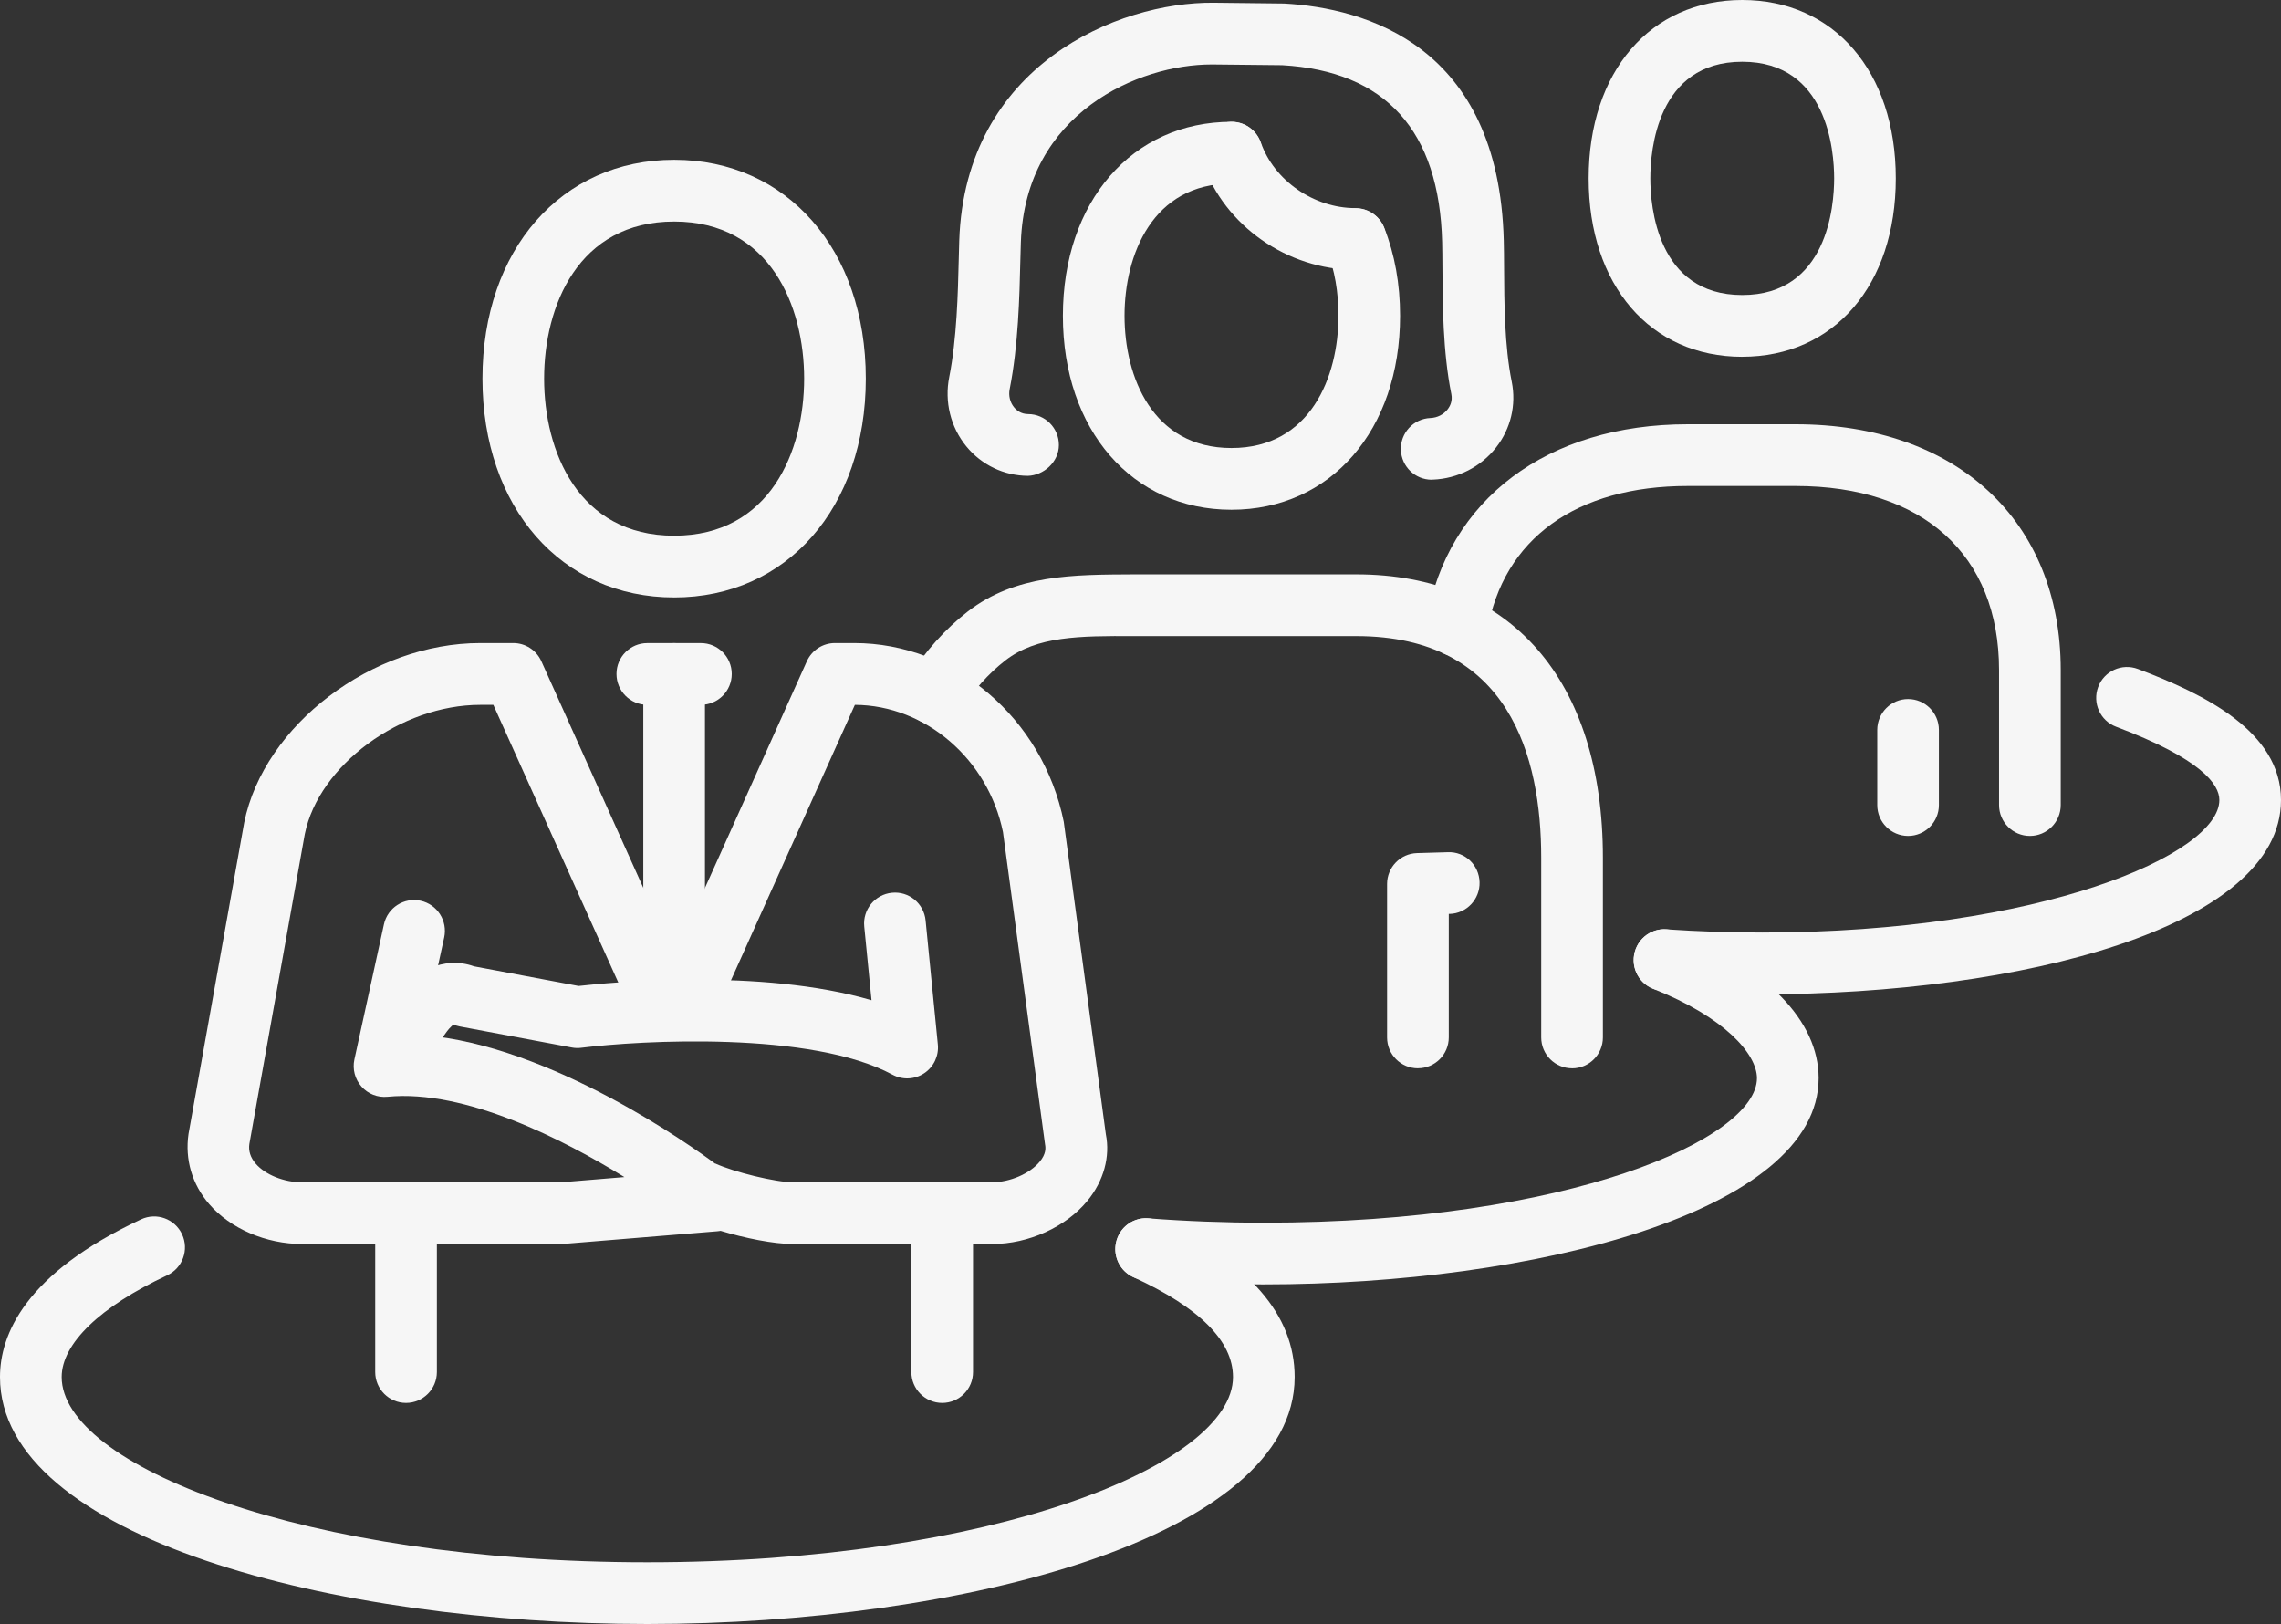 <svg width="125" height="89" viewBox="0 0 125 89" fill="none" xmlns="http://www.w3.org/2000/svg">
<rect x="0" y="0" width="125" height="89" fill="#333333" stroke="none"/>
<g clip-path="url(#clip0_180_2309)">
<path d="M67.486 27.936C62.046 27.936 58.247 23.565 58.247 17.306C58.247 11.048 62.047 6.676 67.486 6.676C68.419 6.676 69.176 7.434 69.176 8.368C69.176 9.302 68.419 10.06 67.486 10.06C63.159 10.06 61.625 13.963 61.625 17.306C61.625 20.65 63.16 24.553 67.486 24.553C71.812 24.553 73.348 20.65 73.348 17.306C73.348 15.993 73.137 14.791 72.72 13.731C72.377 12.862 72.804 11.879 73.671 11.537C74.546 11.192 75.52 11.622 75.861 12.49C76.434 13.946 76.725 15.565 76.725 17.306C76.725 23.565 72.924 27.936 67.485 27.936H67.486Z" fill="#F6F6F6"/>
<path d="M74.279 14.787C70.551 14.787 67.108 12.376 65.907 8.925C65.6 8.043 66.066 7.077 66.946 6.771C67.826 6.46 68.789 6.93 69.096 7.811C69.821 9.892 72 11.405 74.277 11.405C75.21 11.405 75.966 12.163 75.966 13.097C75.966 14.031 75.21 14.789 74.277 14.789L74.279 14.787Z" fill="#F6F6F6"/>
<path d="M78.458 26.29C77.556 26.29 76.808 25.578 76.77 24.668C76.731 23.734 77.456 22.945 78.389 22.908C78.764 22.893 79.106 22.72 79.329 22.434C79.465 22.262 79.61 21.976 79.534 21.597C79.068 19.294 79.054 16.619 79.046 14.665C79.044 14.151 79.041 13.679 79.031 13.27C78.878 7.16 75.931 3.896 70.267 3.573L66.466 3.533C66.438 3.533 66.41 3.533 66.382 3.533C62.439 3.533 56.186 6.16 55.943 13.286L55.914 14.312C55.868 16.261 55.804 18.929 55.331 21.321C55.26 21.682 55.346 22.045 55.569 22.319C55.708 22.489 55.954 22.692 56.345 22.693C57.277 22.697 58.031 23.458 58.027 24.392C58.024 25.326 57.188 26.052 56.331 26.077C55.019 26.072 53.789 25.482 52.954 24.461C52.091 23.404 51.75 22.018 52.019 20.663C52.436 18.557 52.495 16.056 52.539 14.23L52.568 13.171C52.895 3.59 61.245 0.102 66.503 0.149L70.383 0.193C74.808 0.445 82.14 2.463 82.407 13.185C82.419 13.613 82.421 14.109 82.424 14.648C82.433 16.564 82.444 18.946 82.845 20.925C83.1 22.189 82.789 23.499 81.988 24.52C81.154 25.586 79.892 26.229 78.527 26.285C78.503 26.285 78.48 26.285 78.458 26.285V26.29Z" fill="#F6F6F6"/>
<path d="M86.149 58.546C85.216 58.546 84.459 57.788 84.459 56.854V47.001C84.459 41.461 82.701 34.86 74.324 34.86H62.152C59.169 34.846 56.809 34.856 55.091 36.196C54.169 36.914 53.346 37.836 52.647 38.934C52.145 39.72 51.101 39.952 50.314 39.448C49.529 38.946 49.297 37.898 49.801 37.111C50.709 35.689 51.792 34.481 53.019 33.525C55.654 31.474 58.838 31.493 62.155 31.477H74.326C82.787 31.477 87.839 37.281 87.839 47.002V56.856C87.839 57.79 87.083 58.548 86.15 58.548L86.149 58.546Z" fill="#F6F6F6"/>
<path d="M77.703 58.546C76.77 58.546 76.013 57.788 76.013 56.854V48.444C76.013 47.528 76.74 46.779 77.654 46.752L79.343 46.703C80.289 46.664 81.054 47.41 81.081 48.344C81.108 49.278 80.375 50.058 79.442 50.085H79.394V56.852C79.394 57.786 78.637 58.544 77.704 58.544L77.703 58.546Z" fill="#F6F6F6"/>
<path d="M35.473 89C18.277 89 0 84.256 0 75.465C0 73.169 1.341 69.805 7.733 66.824C8.578 66.428 9.583 66.796 9.978 67.643C10.372 68.491 10.007 69.498 9.16 69.892C5.486 71.606 3.38 73.638 3.38 75.465C3.38 80.266 16.561 85.616 35.475 85.616C54.389 85.616 67.569 80.266 67.569 75.465C67.569 73.496 65.731 71.655 62.108 69.993C61.26 69.604 60.887 68.601 61.275 67.75C61.664 66.899 62.664 66.527 63.515 66.916C68.446 69.178 70.948 72.054 70.948 75.465C70.948 84.256 52.671 89 35.475 89H35.473Z" fill="#F6F6F6"/>
<path d="M69.257 70.389C67.041 70.389 64.829 70.306 62.681 70.142C61.75 70.071 61.054 69.259 61.125 68.327C61.196 67.394 62 66.689 62.938 66.769C65 66.926 67.125 67.007 69.255 67.007C86 67.007 96.282 62.393 96.282 59.086C96.282 57.773 94.524 55.749 90.593 54.189C89.725 53.846 89.301 52.863 89.644 51.993C89.987 51.125 90.965 50.697 91.836 51.042C96.808 53.015 99.661 55.946 99.661 59.084C99.661 66.427 83.995 70.389 69.255 70.389H69.257Z" fill="#F6F6F6"/>
<path d="M96.564 54.487C94.731 54.487 92.894 54.425 91.103 54.305C90.172 54.242 89.47 53.435 89.532 52.503C89.595 51.569 90.394 50.857 91.331 50.929C93.046 51.046 94.806 51.105 96.564 51.105C111.862 51.105 121.622 46.805 121.622 43.844C121.622 42.984 120.64 41.589 115.966 39.829C115.093 39.501 114.652 38.525 114.98 37.65C115.308 36.775 116.282 36.334 117.155 36.662C120.808 38.037 125 40.096 125 43.844C125 50.833 110.694 54.489 96.564 54.489V54.487Z" fill="#F6F6F6"/>
<path d="M38.41 38.627H35.473C34.54 38.627 33.784 37.87 33.784 36.935C33.784 36.002 34.54 35.244 35.473 35.244H38.41C39.343 35.244 40.1 36.002 40.1 36.935C40.1 37.87 39.343 38.627 38.41 38.627Z" fill="#F6F6F6"/>
<path d="M36.943 32.742C30.759 32.742 26.439 27.81 26.439 20.749C26.439 13.689 30.759 8.757 36.943 8.757C43.127 8.757 47.446 13.689 47.446 20.749C47.446 27.81 43.127 32.742 36.943 32.742ZM36.943 12.141C31.684 12.141 29.818 16.779 29.818 20.749C29.818 24.72 31.684 29.358 36.943 29.358C42.201 29.358 44.068 24.72 44.068 20.749C44.068 16.779 42.201 12.141 36.943 12.141Z" fill="#F6F6F6"/>
<path d="M36.942 54.812C36.01 54.812 35.253 54.054 35.253 53.12V36.935C35.253 36.002 36.01 35.244 36.942 35.244C37.875 35.244 38.632 36.002 38.632 36.935V53.12C38.632 54.054 37.875 54.812 36.942 54.812Z" fill="#F6F6F6"/>
<path d="M21.35 59.687C21.007 59.687 20.662 59.582 20.363 59.367C19.606 58.82 19.436 57.763 19.981 57.005L21.759 54.537C22.655 53.291 24.287 52.351 25.978 52.958L31.706 54.034C33.346 53.85 41.708 53.034 47.76 54.816L47.361 50.776C47.27 49.847 47.948 49.018 48.877 48.926C49.806 48.831 50.633 49.513 50.723 50.444L51.394 57.242C51.454 57.864 51.169 58.47 50.649 58.815C50.128 59.164 49.461 59.194 48.912 58.897C44.454 56.491 35.09 57.017 31.856 57.421C31.684 57.445 31.507 57.438 31.336 57.406L25.199 56.254C25.074 56.23 24.953 56.193 24.838 56.144C24.838 56.169 24.64 56.318 24.498 56.516L22.721 58.984C22.392 59.443 21.875 59.687 21.35 59.687Z" fill="#F6F6F6"/>
<path d="M51.633 76.884C50.701 76.884 49.944 76.126 49.944 75.192V67.835C49.944 66.9 50.701 66.143 51.633 66.143C52.566 66.143 53.322 66.9 53.322 67.835V75.192C53.322 76.126 52.566 76.884 51.633 76.884Z" fill="#F6F6F6"/>
<path d="M22.252 76.884C21.319 76.884 20.562 76.126 20.562 75.192V67.835C20.562 66.9 21.319 66.143 22.252 66.143C23.184 66.143 23.941 66.9 23.941 67.835V75.192C23.941 76.126 23.184 76.884 22.252 76.884Z" fill="#F6F6F6"/>
<path d="M54.37 68.175H43.453C42.394 68.175 40.826 67.855 39.49 67.454C39.436 67.464 39.382 67.471 39.326 67.476L30.877 68.17L16.561 68.175C14.579 68.175 12.625 67.334 11.458 65.982C10.527 64.903 10.127 63.541 10.331 62.143L13.383 45.074C14.471 39.727 20.393 35.242 26.326 35.242H28.127C28.792 35.242 29.393 35.631 29.667 36.239L36.944 52.416L44.216 36.239C44.49 35.631 45.091 35.242 45.757 35.242H46.806C52.307 35.242 57.14 39.36 58.294 45.033L60.601 62.163C60.844 63.378 60.493 64.708 59.593 65.806C58.412 67.246 56.363 68.175 54.37 68.175ZM39.194 63.762C40.235 64.238 42.502 64.791 43.453 64.791H54.37C55.346 64.791 56.444 64.316 56.981 63.659C57.324 63.241 57.309 62.923 57.269 62.718L54.963 45.598C54.15 41.621 50.733 38.65 46.848 38.628L39.774 54.352C39.17 55.486 38.105 56.123 36.941 56.123C35.777 56.123 34.711 55.486 34.16 54.459L27.035 38.628H26.326C21.966 38.628 17.47 41.937 16.703 45.712L13.665 62.69C13.61 63.069 13.718 63.431 14.013 63.773C14.54 64.383 15.562 64.794 16.559 64.794H30.738L34.219 64.507C30.893 62.461 25.5 59.688 21.238 60.106C20.687 60.159 20.167 59.95 19.809 59.546C19.449 59.142 19.306 58.589 19.421 58.061L21.04 50.654C21.241 49.74 22.145 49.165 23.052 49.363C23.964 49.564 24.54 50.466 24.341 51.378L23.171 56.727C30.201 57.277 37.996 62.883 39.189 63.769L39.194 63.762Z" fill="#F6F6F6"/>
<path d="M111.238 45.811C110.306 45.811 109.549 45.053 109.549 44.119V36.724C109.549 30.407 105.377 26.634 98.388 26.634H92.492C86.378 26.634 82.375 29.527 81.507 34.572C81.35 35.492 80.478 36.112 79.556 35.951C78.637 35.792 78.02 34.917 78.179 33.997C79.317 27.368 84.802 23.25 92.493 23.25H98.39C107.223 23.25 112.929 28.539 112.929 36.724V44.119C112.929 45.053 112.172 45.811 111.24 45.811H111.238Z" fill="#F6F6F6"/>
<path d="M95.475 19.553C90.441 19.553 87.059 15.625 87.059 9.777C87.059 3.93 90.441 0 95.475 0C100.508 0 103.89 3.929 103.89 9.776C103.89 15.623 100.508 19.551 95.475 19.551V19.553ZM95.475 3.384C90.801 3.384 90.438 8.277 90.438 9.776C90.438 11.275 90.801 16.168 95.475 16.168C100.149 16.168 100.512 11.275 100.512 9.776C100.512 8.277 100.149 3.384 95.475 3.384Z" fill="#F6F6F6"/>
<path d="M104.564 45.811C103.632 45.811 102.875 45.053 102.875 44.12V40.002C102.875 39.068 103.632 38.31 104.564 38.31C105.497 38.31 106.253 39.068 106.253 40.002V44.12C106.253 45.053 105.497 45.811 104.564 45.811Z" fill="#F6F6F6"/>
</g>
<defs>
<clipPath id="clip0_180_2309">
<rect width="125" height="89" fill="white"/>
</clipPath>
</defs>
</svg>

